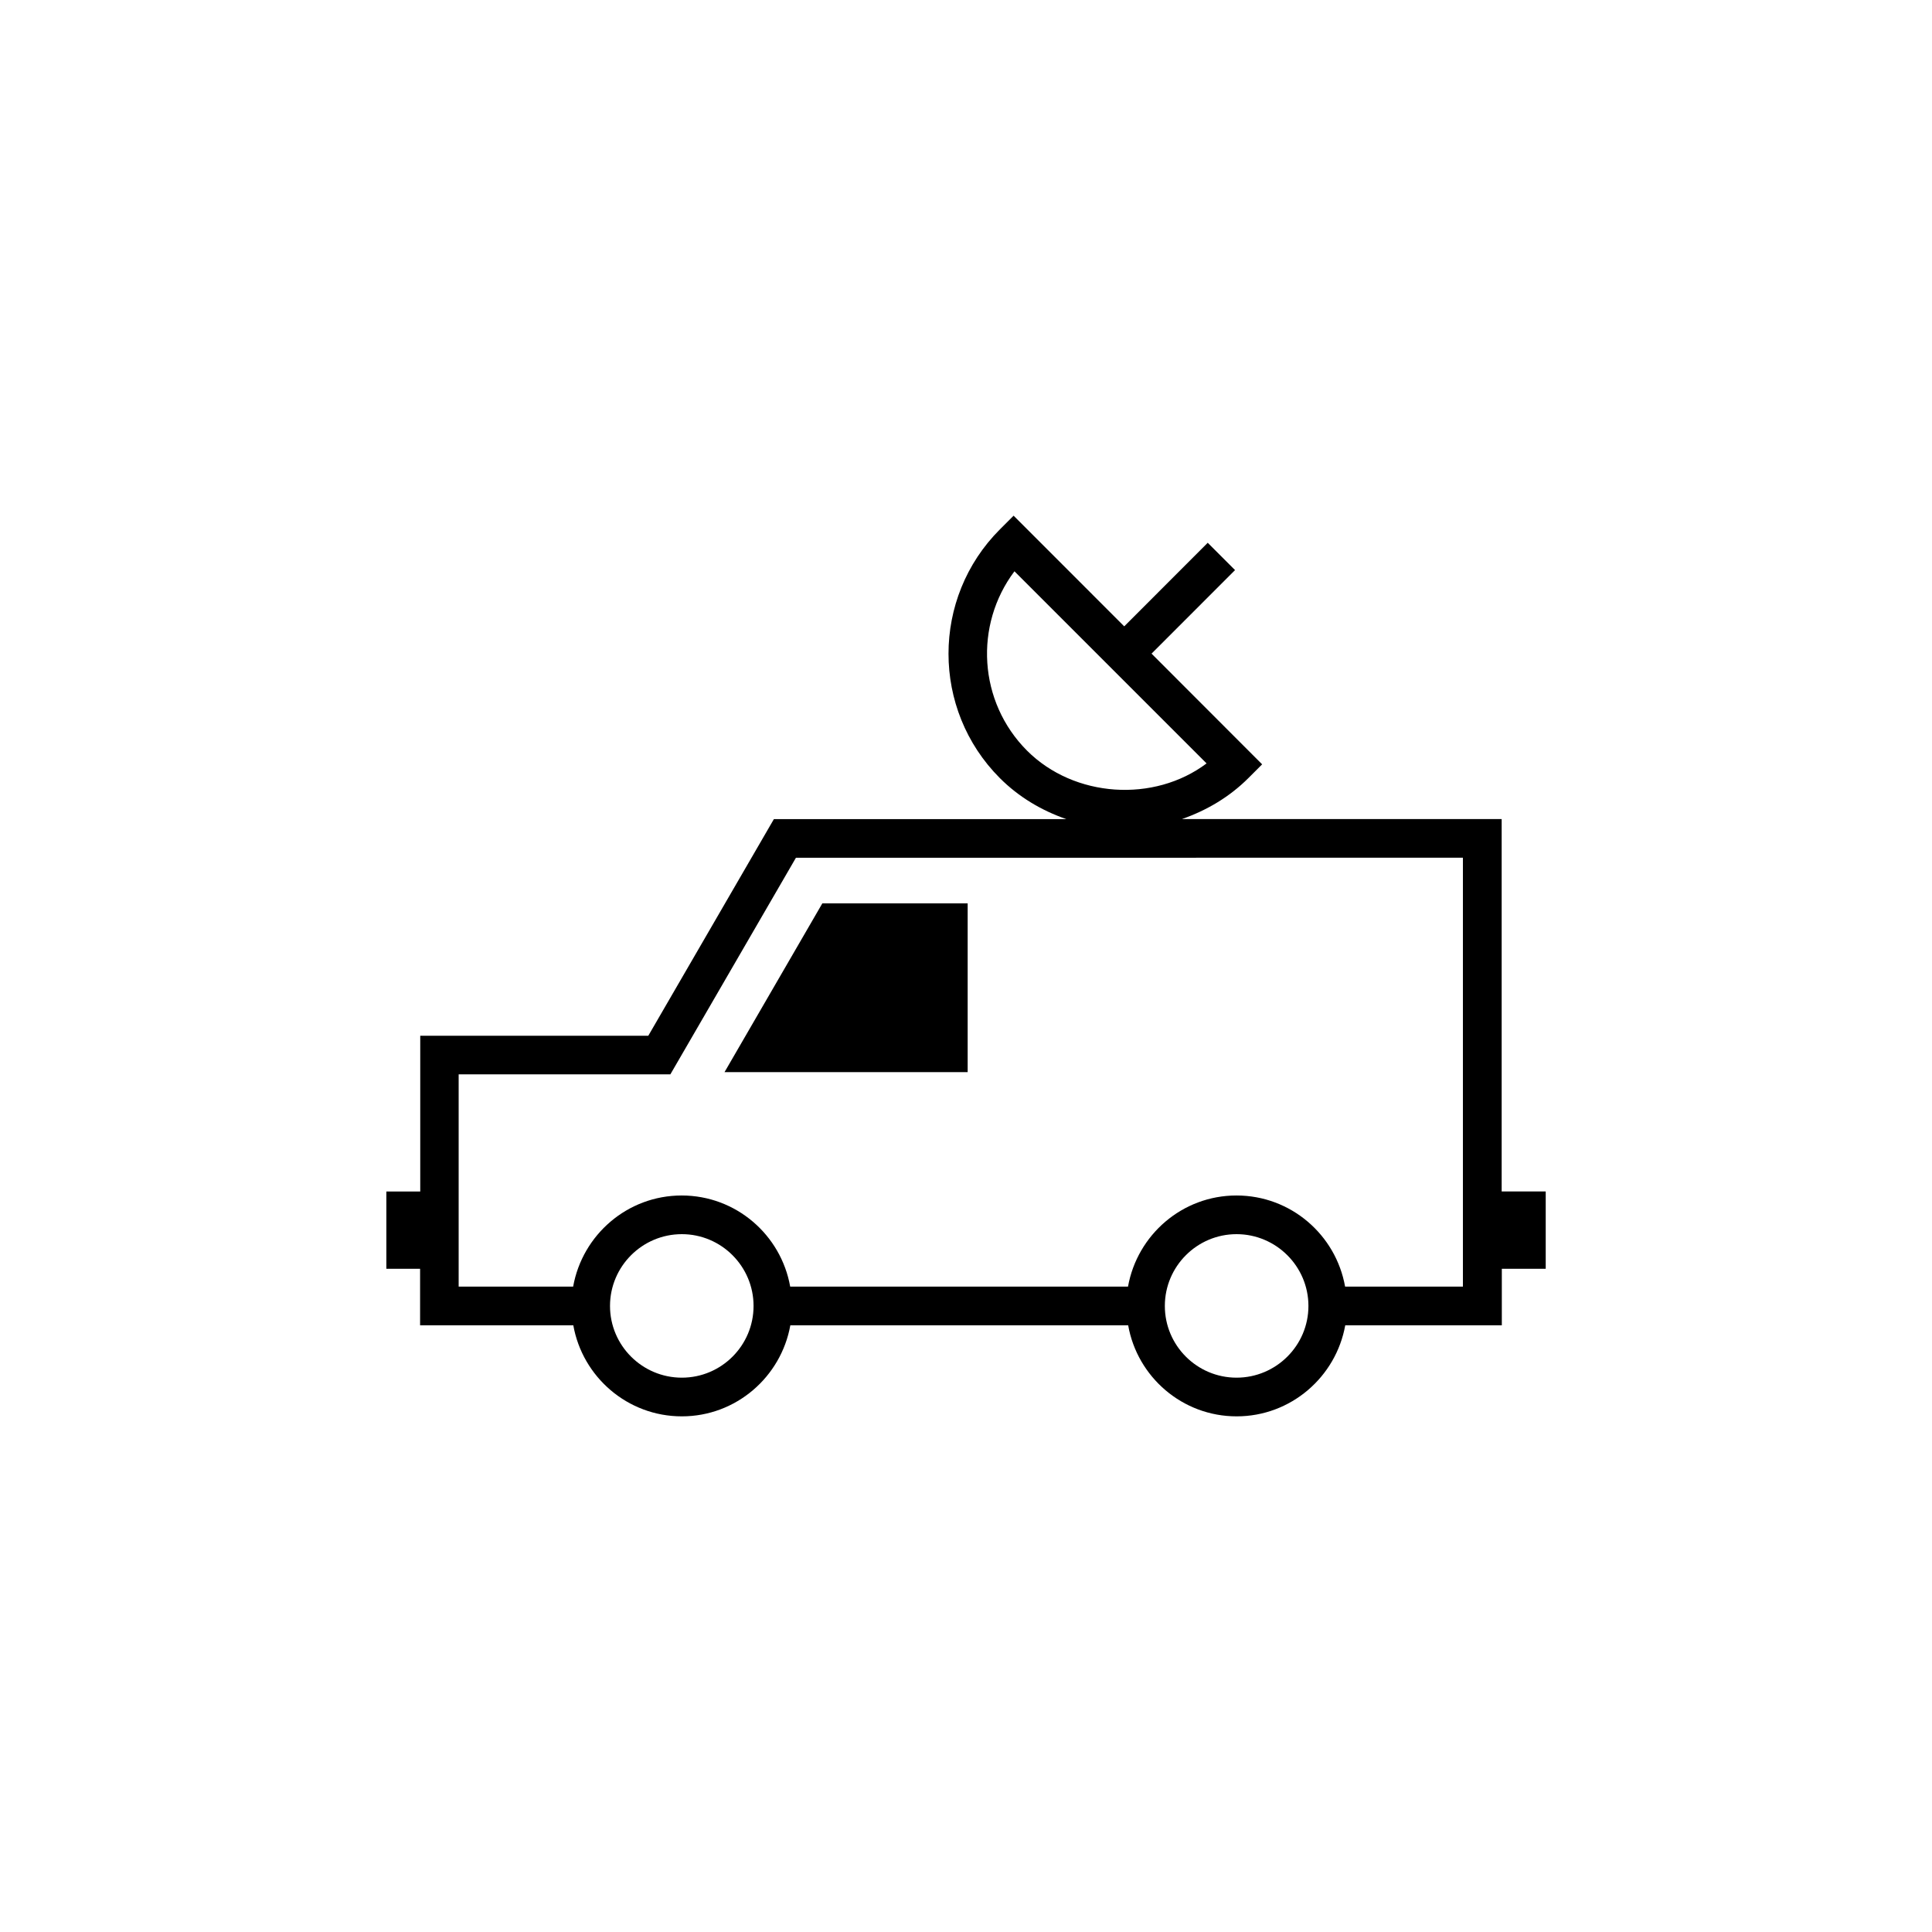 <?xml version="1.0" encoding="utf-8"?>
<!-- Generator: Adobe Illustrator 16.0.4, SVG Export Plug-In . SVG Version: 6.00 Build 0)  -->
<!DOCTYPE svg PUBLIC "-//W3C//DTD SVG 1.1//EN" "http://www.w3.org/Graphics/SVG/1.1/DTD/svg11.dtd">
<svg version="1.1" id="Layer_1" xmlns="http://www.w3.org/2000/svg" xmlns:xlink="http://www.w3.org/1999/xlink" x="0px" y="0px"
	 width="50px" height="50px" viewBox="0 0 50 50" enable-background="new 0 0 50 50" xml:space="preserve">
<path d="M39.999,30.835h-1.136v-9.638h-8.274c0.639-0.224,1.229-0.57,1.721-1.062l0.354-0.354l-2.862-2.865l2.161-2.162
	l-0.707-0.707l-2.161,2.163l-2.863-2.864l-0.354,0.354c-1.774,1.774-1.774,4.662-0.002,6.437c0.492,0.492,1.082,0.84,1.722,1.062
	h-7.57l-3.25,5.606h-5.902v4.031H9.999v2h0.873v1.462h3.965c0.238,1.337,1.403,2.357,2.809,2.357c1.404,0,2.568-1.021,2.808-2.357
	h8.743c0.236,1.337,1.402,2.357,2.807,2.357c1.405,0,2.571-1.021,2.811-2.357h4.052v-1.462h1.136v-2H39.999z M26.254,14.785
	l4.972,4.972c-1.357,1.021-3.422,0.892-4.645-0.329C25.317,18.162,25.209,16.175,26.254,14.785z M17.646,35.654
	c-1.025,0-1.859-0.832-1.859-1.856s0.834-1.858,1.859-1.858c1.023,0,1.856,0.834,1.856,1.858S18.67,35.654,17.646,35.654z
	 M32.002,35.654c-1.024,0-1.856-0.832-1.856-1.856s0.832-1.858,1.856-1.858s1.86,0.834,1.86,1.858S33.026,35.654,32.002,35.654z
	 M37.863,33.297h-3.052c-0.238-1.338-1.403-2.358-2.811-2.358c-1.404,0-2.568,1.021-2.807,2.358h-8.743
	c-0.237-1.338-1.402-2.358-2.808-2.358c-1.406,0-2.57,1.021-2.809,2.358H11.87v-5.493h5.479l3.25-5.606H37.86v11.1H37.863z
	 M18.751,27.746l2.531-4.367h3.761v4.367H18.751z"/>
</svg>
